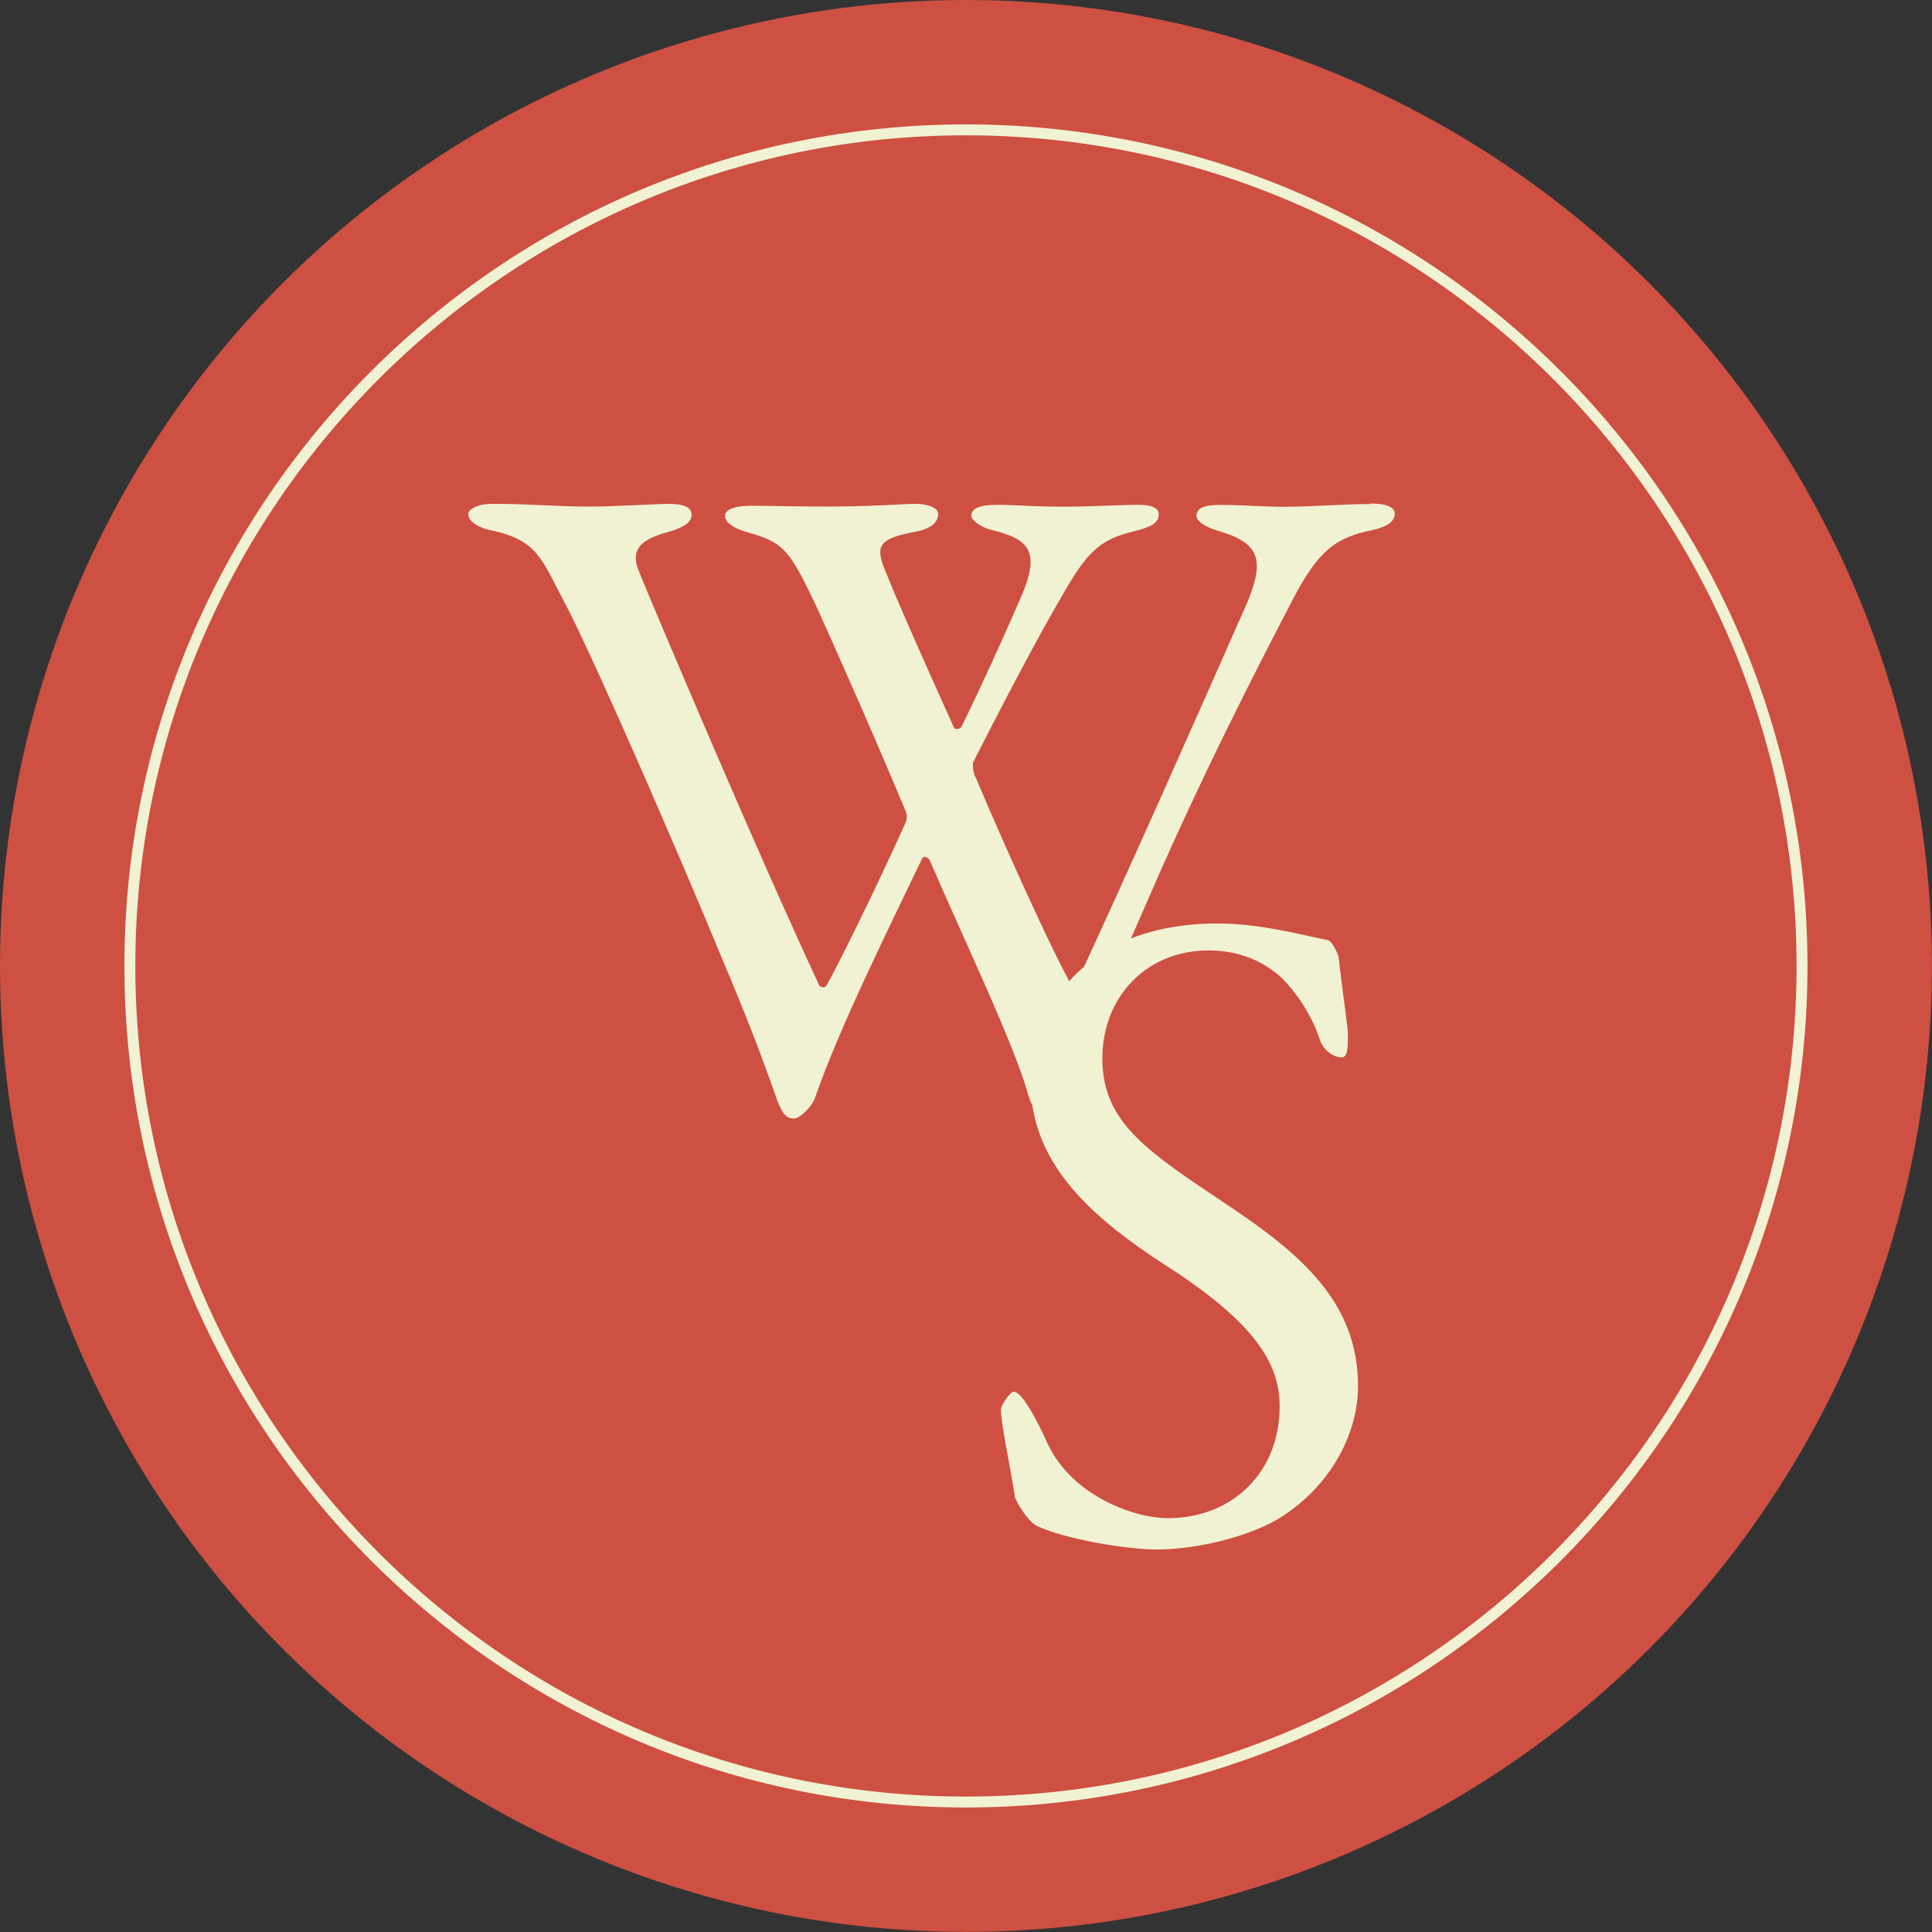 <svg xmlns="http://www.w3.org/2000/svg" id="Layer_2" viewBox="0 0 176.89 176.89"><rect x="0" y="0" width="176.89" height="176.89" fill="#333333" stroke="none"/><defs><style>.cls-1{fill:#f0f2d3;}.cls-2{fill:#ce5042;}</style></defs><g id="Layer_1-2"><g><circle class="cls-2" cx="88.44" cy="88.44" r="88.44"></circle><path class="cls-1" d="M125.53,46.15c-2.62,0-5.49,.25-8.03,.25-1.61,0-3.8-.17-5.75-.17-1.44,0-2.2,.25-2.2,1.01,0,.51,.84,1.01,1.94,1.35,3.89,1.1,4.31,2.7,2.7,6.59-4.76,10.8-11.2,25.28-14.94,33.34-.08,.07-.17,.14-.25,.21-.4,.35-.77,.73-1.12,1.12-.03-.06-.06-.13-.08-.2-1.61-2.96-5.41-11.24-8.45-18.42-.17-.17-.34-1.18-.25-1.44,4.9-9.63,7.18-13.6,8.03-15.04,2.37-4.23,3.55-5.32,6.59-6.08,1.69-.42,2.37-.76,2.37-1.61,0-.59-.76-.84-1.86-.84-1.44,0-4.39,.17-6.93,.17-2.79,0-4.39-.17-5.92-.17-1.94,0-2.45,.42-2.45,1.01,0,.34,.76,1.01,1.78,1.27,3.46,.85,4.73,1.86,2.62,6.51-1.69,3.89-3.3,7.44-5.32,11.58-.17,.17-.59,.25-.68,0-3.13-6.93-5.32-11.92-6.08-13.86-1.18-2.7-1.01-3.38,2.62-4.06,1.35-.25,2.03-.85,2.03-1.61,0-.59-1.01-.93-2.11-.93-.84,0-4.14,.25-8.03,.25-2.7,0-5.83-.08-6.93-.08-1.27,0-2.45,.25-2.45,.93,0,.51,.59,1.1,2.11,1.52,3.3,.93,3.8,1.61,6.25,6.76,1.01,2.2,4.9,10.9,8.11,18.59,.25,.42,.17,1.01,.08,1.18-2.79,6.25-6.59,13.86-7.27,14.96-.17,.25-.59,.17-.68-.08-5.75-12.34-14.87-33.89-16.56-38.03-.51-1.44-.25-2.62,2.62-3.38,1.77-.51,2.28-1.01,2.28-1.61s-.51-1.01-2.11-1.01c-.76,0-5.15,.25-7.1,.25-3.46,0-5.32-.25-9.04-.25-1.35,0-2.2,.51-2.2,.93,0,.76,1.18,1.35,2.2,1.52,4.31,.93,4.56,2.79,6.76,6.84,3.04,5.92,10.99,24.34,14.11,31.94,3.3,7.77,4.39,11.07,5.24,13.44,.51,1.27,.84,1.61,1.52,1.61,.51,0,1.61-1.01,1.94-1.94,2.2-6.42,7.18-16.39,9.8-21.89,.17-.25,.51-.08,.68,.17,3.04,7.1,7.77,16.9,9.04,21.55,.11,.36,.23,.65,.36,.89,.91,6.04,5.64,10.41,12.08,14.58,8.87,5.66,10.56,9.46,10.56,13.01,0,6.08-4.39,10.22-10.22,10.22-3.21,0-8.79-2.11-10.99-6.76-1.18-2.62-2.45-4.82-3.13-4.82-.34,0-1.18,1.27-1.18,1.61,0,1.35,.84,5.07,1.27,7.94,0,.34,1.1,2.2,1.94,2.7,2.62,1.27,8.37,2.2,11.07,2.2,3.8,0,8.79-1.27,11.49-3.04,4.56-2.96,6.93-7.69,6.93-11.92,0-7.61-5.15-12-11.66-16.39-7.44-4.99-11.75-7.61-11.75-13.61,0-5.66,4.06-9.89,9.72-9.89,2.45,0,4.48,.76,6,1.94,.84,.51,3.13,3.04,4.14,6.08,.34,1.18,1.35,1.77,2.03,1.77,.59,0,.59-.84,.59-2.28,0-.34-.68-5.24-.84-6.85,0-.17-.51-1.44-1.01-1.61-1.52-.25-5.92-1.52-10.06-1.52-3.19,0-5.79,.53-7.95,1.37,.73-1.67,1.58-3.61,2.6-5.94,5.58-12.59,11.15-22.98,12.17-25.01,2.37-4.56,3.97-5.75,7.27-6.42,1.52-.34,2.11-.84,2.11-1.52,0-.59-.76-.93-2.2-.93Z"></path><path class="cls-1" d="M88.44,165.49c-42.49,0-77.05-34.56-77.05-77.05S45.96,11.39,88.44,11.39s77.05,34.56,77.05,77.05-34.56,77.05-77.05,77.05Zm0-153.1C46.51,12.39,12.39,46.51,12.39,88.44s34.12,76.05,76.05,76.05,76.05-34.12,76.05-76.05S130.38,12.39,88.44,12.39Z"></path></g></g></svg>